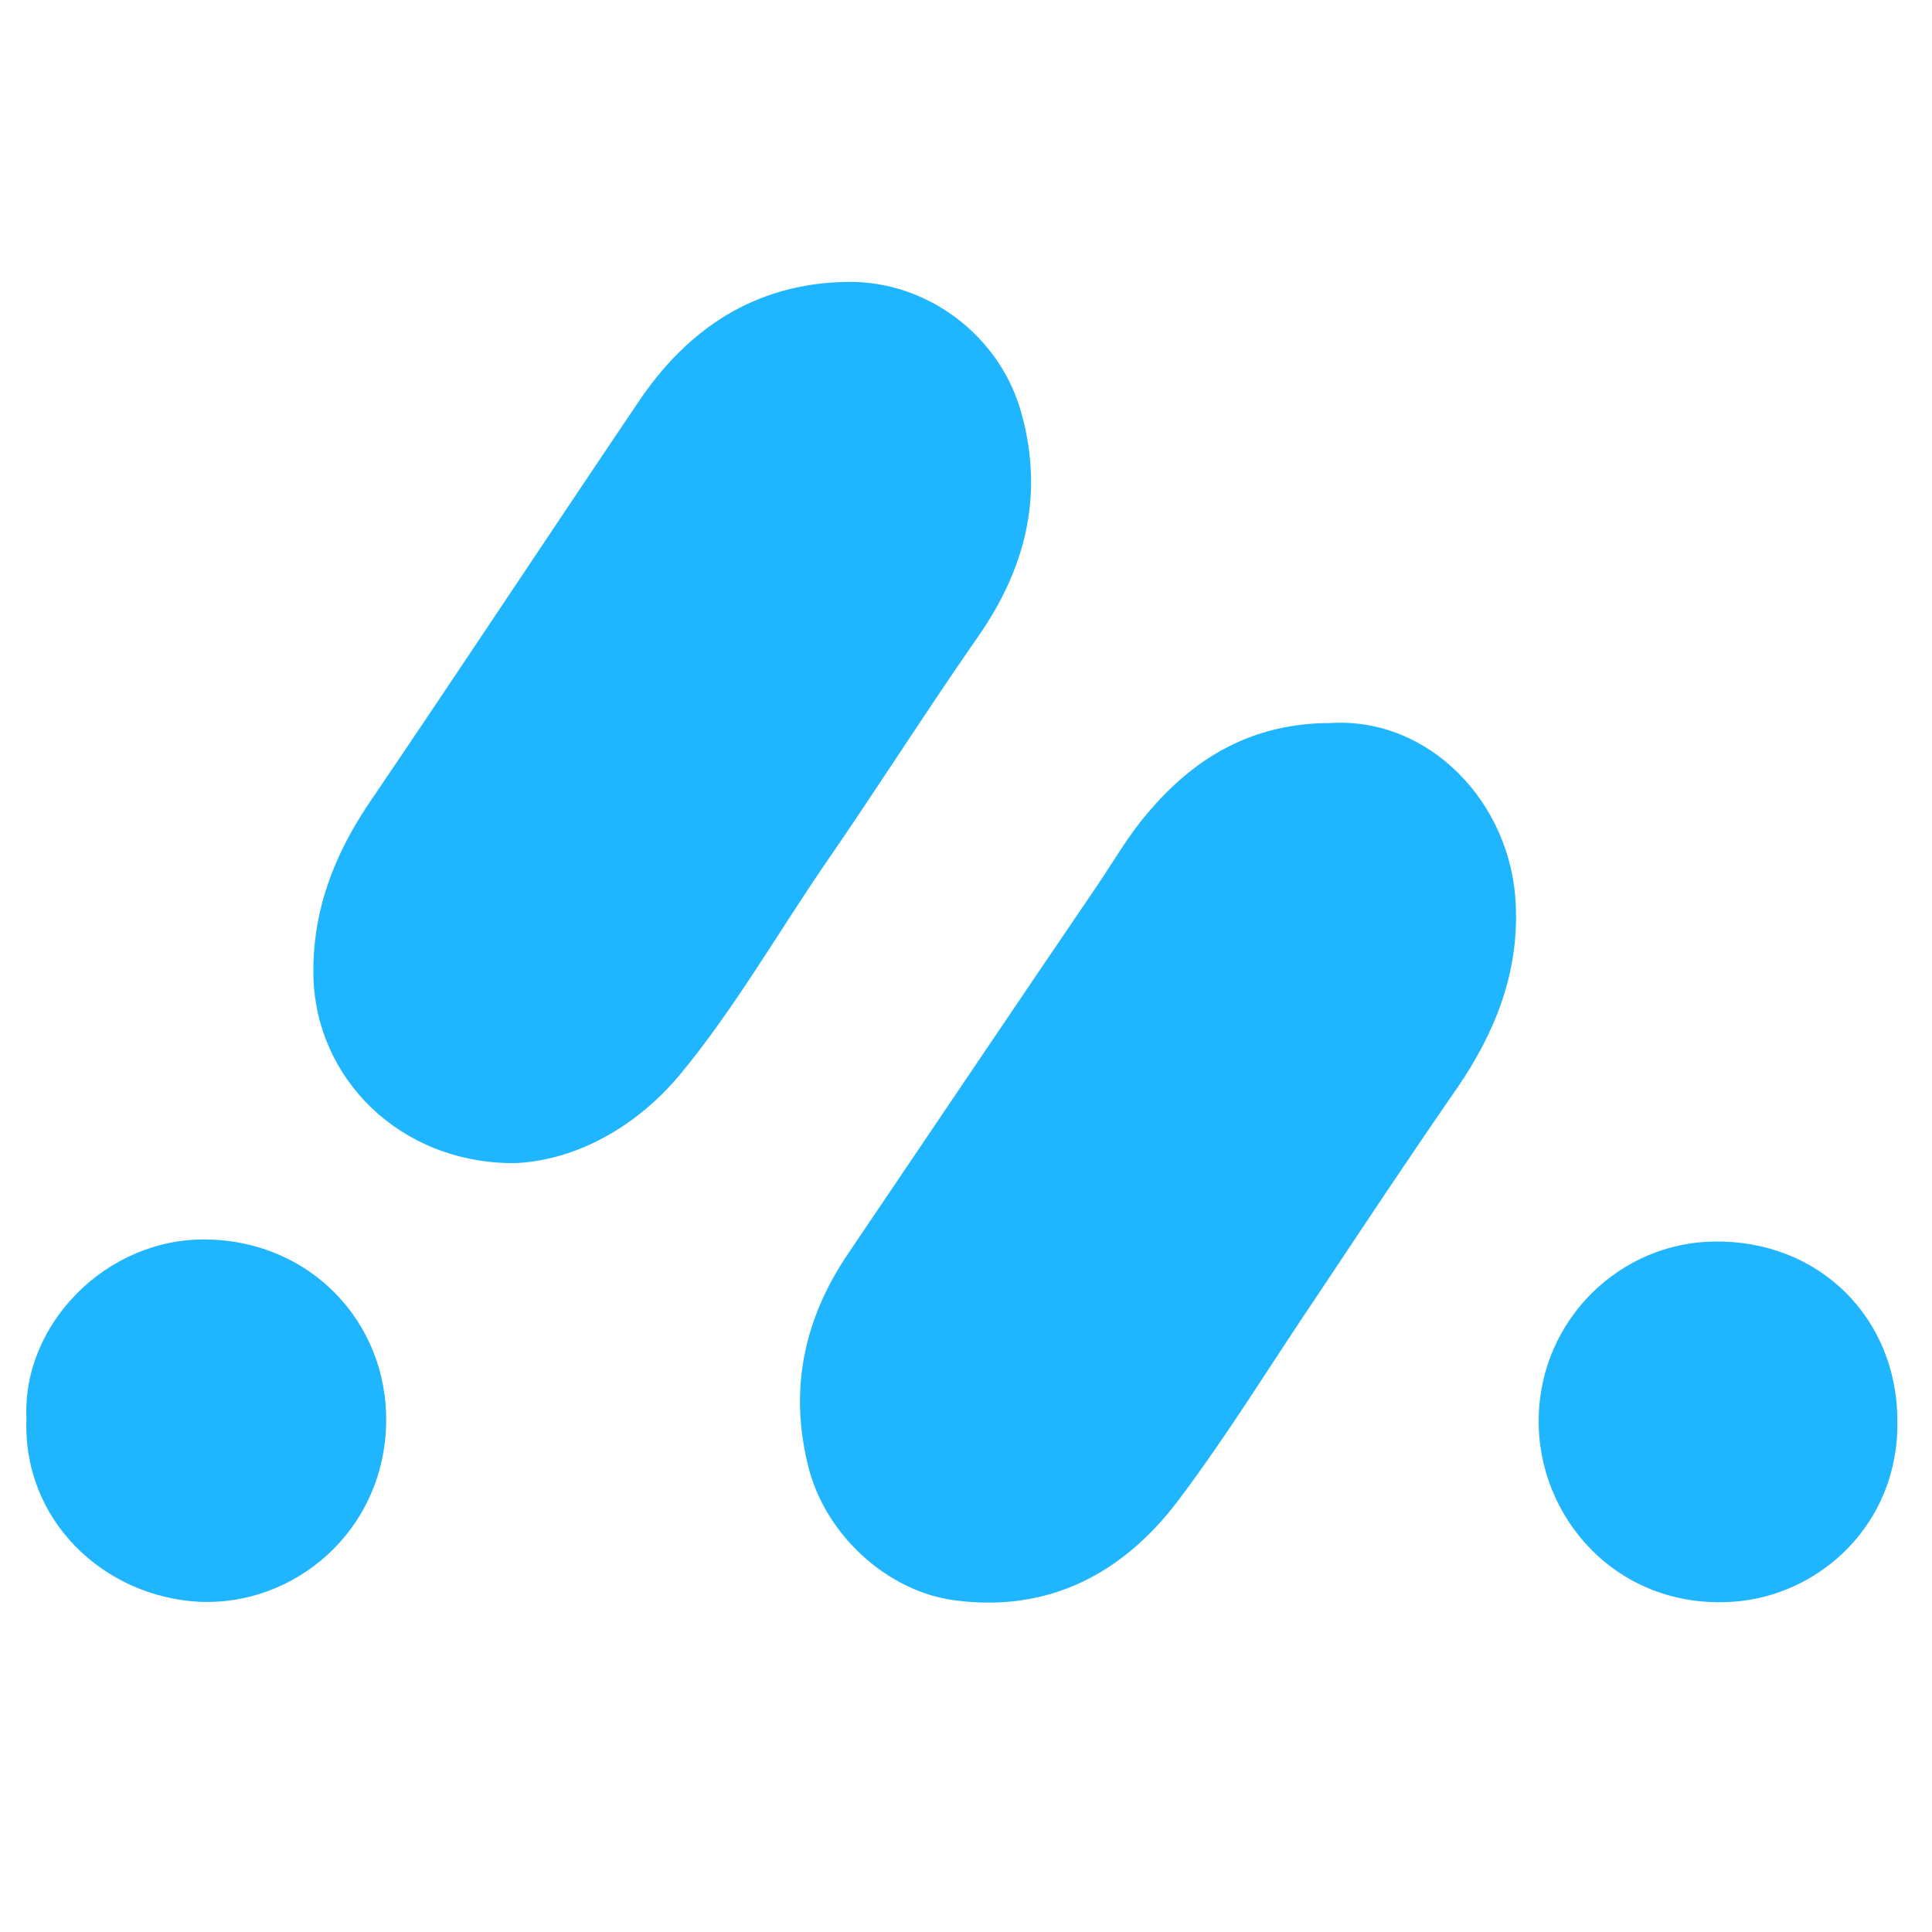 <?xml version="1.0" encoding="utf-8"?>
<!-- Generator: Adobe Illustrator 27.8.0, SVG Export Plug-In . SVG Version: 6.00 Build 0)  -->
<svg version="1.1" id="Layer_1" xmlns="http://www.w3.org/2000/svg" xmlns:xlink="http://www.w3.org/1999/xlink" x="0px" y="0px"
	 viewBox="0 0 379.7 379.7" style="enable-background:new 0 0 379.7 379.7;" xml:space="preserve">
<style type="text/css">
	.st0{fill:#1FB6FF;}
</style>
<g>
	<path class="st0" d="M261.5,142.1c19.3-1.2,35.6,15.6,36.4,35.8c0.6,13.4-4.1,25.1-11.5,35.9c-9.3,13.4-18.3,27-27.3,40.5
		c-9.2,13.6-17.8,27.7-27.7,40.8c-10.8,14.2-25.4,21.9-43.9,19.4c-13.3-1.8-25.3-13-28.6-26.1c-3.9-15.3-0.9-29.3,7.9-42.2
		c16.3-24.1,32.6-48.3,49-72.4c3.1-4.6,5.9-9.5,9.5-13.7C234.5,149,246,142.1,261.5,142.1z"/>
	<path class="st0" d="M101,228.6c-22.5,0-38.9-16.7-39.4-36.6c-0.3-12.6,3.9-23.7,10.9-34.1c17.8-26.2,35.2-52.6,52.9-78.8
		c9.7-14.5,23-23.4,41-23.7c15.9-0.3,30.3,10.7,34.4,26c4.4,16.1,0.7,30.5-8.7,43.9c-10.1,14.5-19.6,29.5-29.6,44
		c-9.7,14.1-18.2,29.1-29.2,42.3C124.1,222.4,112.1,228.2,101,228.6z"/>
	<path class="st0" d="M5.2,278.8c-0.9-18.6,15.8-35.5,35.3-35.2c20.4,0.2,35.7,16.2,35.4,36c-0.4,21.5-18.2,36.1-36.8,35.2
		C20.4,313.8,4.4,298.8,5.2,278.8z"/>
	<path class="st0" d="M372.9,279.3c0.3,20.3-15.4,34.4-32.4,35.5c-22.6,1.5-38.4-16.5-38.1-36c0.3-19.6,16.1-34.6,34.5-34.8
		C357.5,243.7,372.9,259,372.9,279.3z"/>
</g>
</svg>
